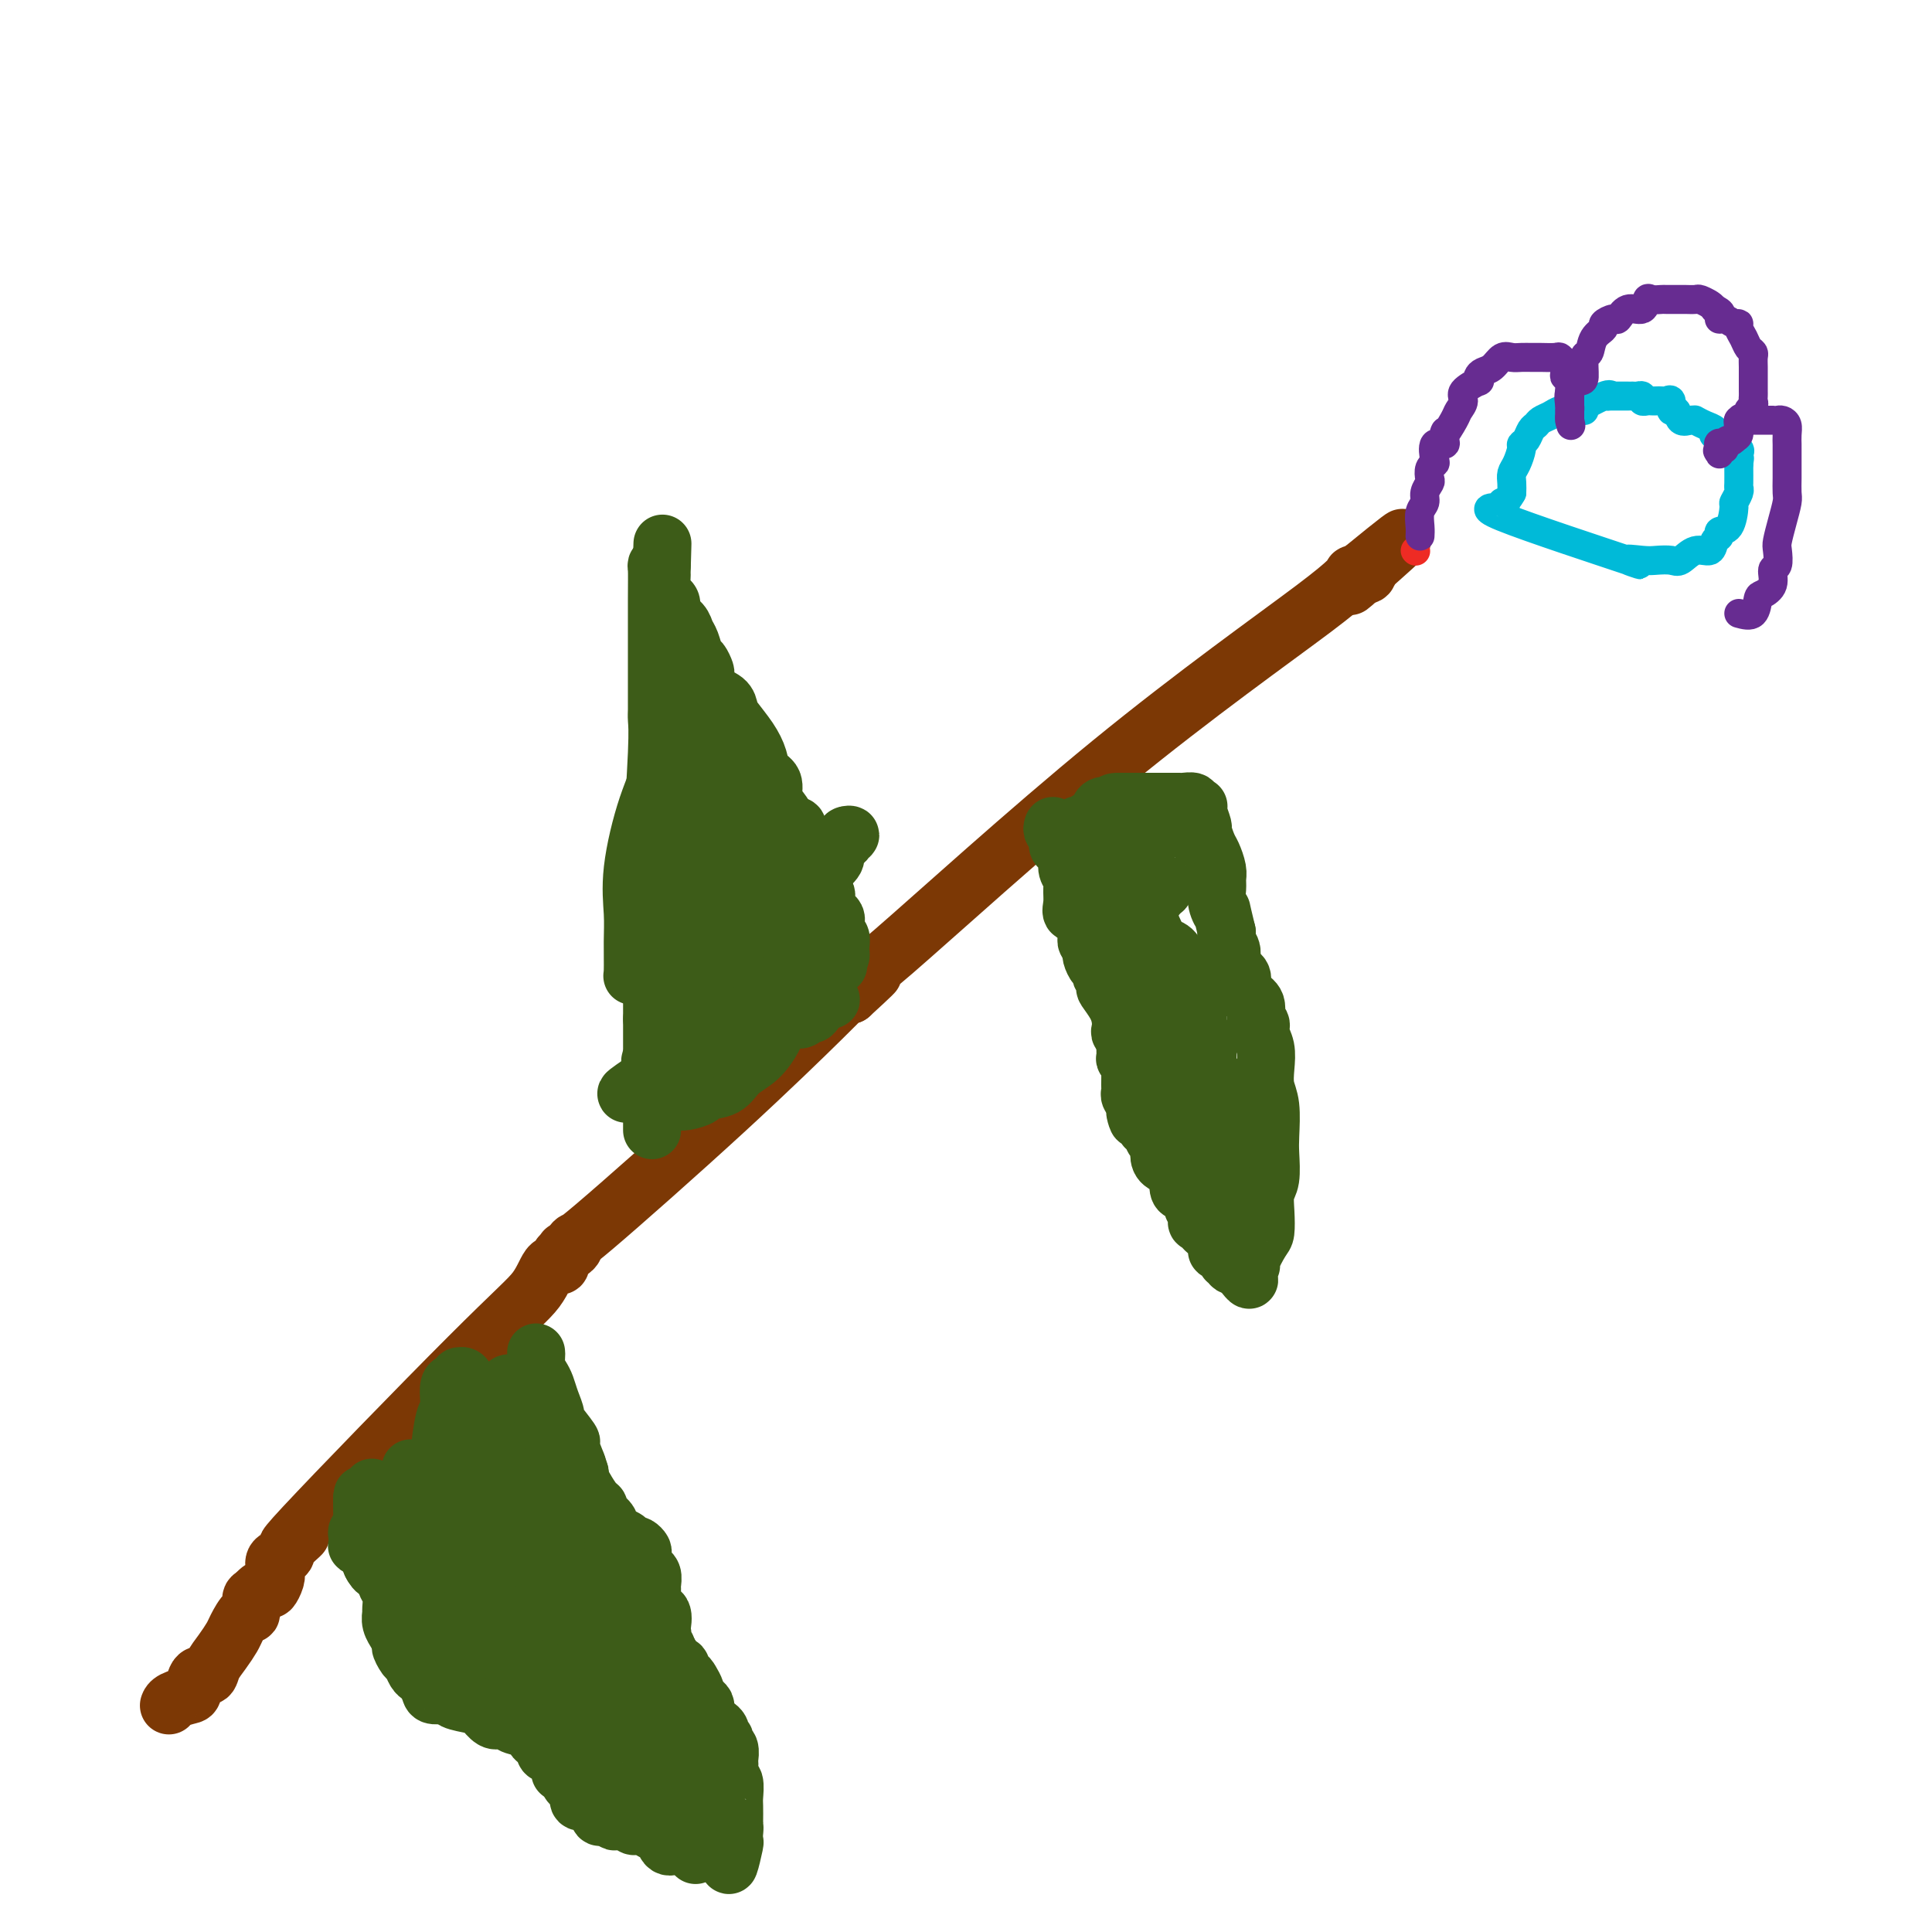 <svg viewBox='0 0 400 400' version='1.1' xmlns='http://www.w3.org/2000/svg' xmlns:xlink='http://www.w3.org/1999/xlink'><g fill='none' stroke='#7C3805' stroke-width='12' stroke-linecap='round' stroke-linejoin='round'><path d='M35,353c-0.029,0.084 -0.058,0.169 0,0c0.058,-0.169 0.205,-0.590 1,-1c0.795,-0.410 2.240,-0.809 3,-1c0.760,-0.191 0.836,-0.175 1,-1c0.164,-0.825 0.415,-2.490 1,-3c0.585,-0.510 1.504,0.136 2,0c0.496,-0.136 0.570,-1.054 1,-2c0.430,-0.946 1.215,-1.921 2,-3c0.785,-1.079 1.569,-2.262 2,-3c0.431,-0.738 0.511,-1.032 1,-2c0.489,-0.968 1.389,-2.610 2,-3c0.611,-0.390 0.934,0.472 1,0c0.066,-0.472 -0.124,-2.278 0,-3c0.124,-0.722 0.562,-0.361 1,0'/><path d='M53,331c2.675,-3.562 0.364,-1.468 0,-1c-0.364,0.468 1.221,-0.690 2,-1c0.779,-0.310 0.752,0.230 1,0c0.248,-0.230 0.770,-1.228 1,-2c0.230,-0.772 0.167,-1.317 0,-2c-0.167,-0.683 -0.440,-1.503 0,-2c0.440,-0.497 1.592,-0.669 2,-1c0.408,-0.331 0.073,-0.820 1,-2c0.927,-1.180 3.115,-3.050 2,-2c-1.115,1.050 -5.535,5.019 1,-2c6.535,-7.019 24.023,-25.027 34,-35c9.977,-9.973 12.442,-11.911 14,-14c1.558,-2.089 2.207,-4.329 3,-5c0.793,-0.671 1.728,0.226 2,0c0.272,-0.226 -0.120,-1.577 0,-2c0.120,-0.423 0.754,0.081 1,0c0.246,-0.081 0.106,-0.745 0,-1c-0.106,-0.255 -0.179,-0.099 0,0c0.179,0.099 0.610,0.140 1,0c0.390,-0.140 0.738,-0.461 1,-1c0.262,-0.539 0.437,-1.296 0,-1c-0.437,0.296 -1.486,1.645 4,-3c5.486,-4.645 17.508,-15.283 27,-24c9.492,-8.717 16.455,-15.513 20,-19c3.545,-3.487 3.672,-3.667 4,-4c0.328,-0.333 0.858,-0.820 1,-1c0.142,-0.180 -0.102,-0.051 0,0c0.102,0.051 0.551,0.026 1,0'/><path d='M176,206c9.606,-8.787 2.619,-2.755 0,-1c-2.619,1.755 -0.872,-0.767 0,-2c0.872,-1.233 0.867,-1.175 1,-1c0.133,0.175 0.404,0.468 1,0c0.596,-0.468 1.518,-1.698 1,-1c-0.518,0.698 -2.477,3.325 6,-4c8.477,-7.325 27.389,-24.603 45,-39c17.611,-14.397 33.921,-25.914 42,-32c8.079,-6.086 7.927,-6.741 8,-7c0.073,-0.259 0.370,-0.121 1,0c0.630,0.121 1.593,0.225 2,0c0.407,-0.225 0.259,-0.779 0,-1c-0.259,-0.221 -0.630,-0.111 -1,0'/><path d='M282,118c16.443,-13.448 4.552,-3.069 0,1c-4.552,4.069 -1.764,1.826 -1,1c0.764,-0.826 -0.496,-0.236 -1,0c-0.504,0.236 -0.252,0.118 0,0'/></g>
<g fill='none' stroke='#3D5C18' stroke-width='12' stroke-linecap='round' stroke-linejoin='round'><path d='M85,304c0.879,0.409 1.759,0.817 2,2c0.241,1.183 -0.156,3.139 0,4c0.156,0.861 0.864,0.625 1,2c0.136,1.375 -0.301,4.360 0,6c0.301,1.640 1.338,1.934 2,3c0.662,1.066 0.948,2.906 1,4c0.052,1.094 -0.130,1.444 0,2c0.130,0.556 0.571,1.318 1,2c0.429,0.682 0.845,1.283 1,2c0.155,0.717 0.049,1.550 0,2c-0.049,0.450 -0.041,0.515 0,1c0.041,0.485 0.114,1.388 0,2c-0.114,0.612 -0.415,0.934 0,1c0.415,0.066 1.547,-0.124 2,0c0.453,0.124 0.226,0.562 0,1'/><path d='M95,338c1.769,5.217 1.192,1.258 1,0c-0.192,-1.258 0.000,0.184 0,1c-0.000,0.816 -0.193,1.006 0,1c0.193,-0.006 0.770,-0.209 1,0c0.230,0.209 0.111,0.830 0,1c-0.111,0.170 -0.216,-0.109 0,0c0.216,0.109 0.754,0.607 1,1c0.246,0.393 0.202,0.680 1,1c0.798,0.320 2.438,0.673 3,1c0.562,0.327 0.046,0.627 0,1c-0.046,0.373 0.376,0.818 1,1c0.624,0.182 1.449,0.101 2,0c0.551,-0.101 0.829,-0.223 1,0c0.171,0.223 0.234,0.792 1,1c0.766,0.208 2.234,0.054 3,0c0.766,-0.054 0.831,-0.007 1,0c0.169,0.007 0.441,-0.027 1,0c0.559,0.027 1.405,0.116 2,0c0.595,-0.116 0.940,-0.438 2,0c1.060,0.438 2.834,1.637 4,2c1.166,0.363 1.725,-0.109 2,0c0.275,0.109 0.267,0.800 1,1c0.733,0.200 2.206,-0.092 3,0c0.794,0.092 0.909,0.569 1,1c0.091,0.431 0.158,0.815 1,1c0.842,0.185 2.461,0.171 3,1c0.539,0.829 0.000,2.501 0,3c-0.000,0.499 0.538,-0.173 1,0c0.462,0.173 0.846,1.192 1,2c0.154,0.808 0.077,1.404 0,2'/><path d='M133,360c1.472,1.882 1.651,1.587 2,2c0.349,0.413 0.868,1.533 1,2c0.132,0.467 -0.123,0.282 0,1c0.123,0.718 0.624,2.341 1,3c0.376,0.659 0.626,0.355 1,1c0.374,0.645 0.870,2.239 1,3c0.130,0.761 -0.107,0.689 0,1c0.107,0.311 0.558,1.006 1,2c0.442,0.994 0.875,2.289 1,3c0.125,0.711 -0.058,0.840 0,1c0.058,0.160 0.355,0.352 1,1c0.645,0.648 1.637,1.753 2,2c0.363,0.247 0.097,-0.363 0,0c-0.097,0.363 -0.026,1.697 0,2c0.026,0.303 0.007,-0.427 0,-1c-0.007,-0.573 -0.002,-0.989 0,-1c0.002,-0.011 0.001,0.382 0,0c-0.001,-0.382 -0.000,-1.538 0,-2c0.000,-0.462 0.000,-0.231 0,0'/><path d='M111,280c0.024,0.245 0.047,0.491 0,1c-0.047,0.509 -0.166,1.282 0,2c0.166,0.718 0.616,1.379 1,2c0.384,0.621 0.703,1.200 1,2c0.297,0.800 0.572,1.820 1,3c0.428,1.180 1.007,2.521 1,3c-0.007,0.479 -0.601,0.095 0,1c0.601,0.905 2.396,3.097 3,4c0.604,0.903 0.018,0.517 0,1c-0.018,0.483 0.534,1.834 1,3c0.466,1.166 0.847,2.148 1,3c0.153,0.852 0.080,1.576 0,2c-0.080,0.424 -0.166,0.550 0,1c0.166,0.450 0.583,1.225 1,2'/><path d='M121,310c1.825,5.119 1.386,2.915 1,2c-0.386,-0.915 -0.721,-0.543 0,0c0.721,0.543 2.496,1.255 3,2c0.504,0.745 -0.264,1.523 0,2c0.264,0.477 1.558,0.653 2,1c0.442,0.347 0.030,0.864 0,1c-0.030,0.136 0.320,-0.108 1,0c0.680,0.108 1.689,0.568 2,1c0.311,0.432 -0.074,0.836 0,1c0.074,0.164 0.609,0.089 1,0c0.391,-0.089 0.640,-0.192 1,0c0.360,0.192 0.833,0.678 1,1c0.167,0.322 0.030,0.478 0,1c-0.030,0.522 0.048,1.410 0,2c-0.048,0.590 -0.223,0.883 0,1c0.223,0.117 0.844,0.059 1,0c0.156,-0.059 -0.155,-0.118 0,0c0.155,0.118 0.774,0.412 1,1c0.226,0.588 0.059,1.471 0,2c-0.059,0.529 -0.008,0.703 0,1c0.008,0.297 -0.026,0.717 0,1c0.026,0.283 0.113,0.428 0,1c-0.113,0.572 -0.424,1.570 0,2c0.424,0.430 1.585,0.293 2,1c0.415,0.707 0.085,2.260 0,3c-0.085,0.740 0.076,0.667 0,1c-0.076,0.333 -0.388,1.073 0,2c0.388,0.927 1.475,2.042 2,3c0.525,0.958 0.487,1.758 1,3c0.513,1.242 1.575,2.926 2,4c0.425,1.074 0.212,1.537 0,2'/><path d='M142,352c1.510,5.151 0.787,2.529 1,2c0.213,-0.529 1.364,1.036 2,2c0.636,0.964 0.759,1.326 1,2c0.241,0.674 0.600,1.658 1,2c0.400,0.342 0.839,0.042 1,0c0.161,-0.042 0.043,0.174 0,1c-0.043,0.826 -0.010,2.263 0,3c0.010,0.737 -0.001,0.775 0,1c0.001,0.225 0.014,0.637 0,1c-0.014,0.363 -0.055,0.676 0,1c0.055,0.324 0.207,0.661 0,1c-0.207,0.339 -0.774,0.682 -1,1c-0.226,0.318 -0.112,0.611 0,1c0.112,0.389 0.223,0.875 0,1c-0.223,0.125 -0.781,-0.110 -1,0c-0.219,0.110 -0.100,0.566 0,1c0.100,0.434 0.181,0.848 0,1c-0.181,0.152 -0.623,0.044 -1,0c-0.377,-0.044 -0.688,-0.022 -1,0'/><path d='M144,373c-0.843,1.334 -0.949,0.170 -1,0c-0.051,-0.170 -0.046,0.653 0,1c0.046,0.347 0.132,0.218 0,-1c-0.132,-1.218 -0.482,-3.525 -1,-5c-0.518,-1.475 -1.205,-2.119 -2,-4c-0.795,-1.881 -1.698,-5.000 -3,-8c-1.302,-3.000 -3.004,-5.881 -4,-8c-0.996,-2.119 -1.287,-3.477 -3,-7c-1.713,-3.523 -4.849,-9.212 -7,-12c-2.151,-2.788 -3.319,-2.675 -5,-4c-1.681,-1.325 -3.876,-4.087 -5,-6c-1.124,-1.913 -1.178,-2.975 -2,-4c-0.822,-1.025 -2.411,-2.012 -4,-3'/><path d='M107,312c-2.747,-3.483 -1.613,-3.689 -2,-5c-0.387,-1.311 -2.293,-3.727 -3,-5c-0.707,-1.273 -0.214,-1.401 0,-2c0.214,-0.599 0.148,-1.667 0,-2c-0.148,-0.333 -0.377,0.069 -1,0c-0.623,-0.069 -1.638,-0.608 -2,-1c-0.362,-0.392 -0.071,-0.637 0,-1c0.071,-0.363 -0.078,-0.845 0,-1c0.078,-0.155 0.382,0.016 1,0c0.618,-0.016 1.548,-0.218 2,0c0.452,0.218 0.424,0.854 1,2c0.576,1.146 1.754,2.800 4,6c2.246,3.200 5.560,7.947 8,11c2.440,3.053 4.004,4.411 5,6c0.996,1.589 1.422,3.409 2,5c0.578,1.591 1.306,2.954 2,4c0.694,1.046 1.353,1.775 2,3c0.647,1.225 1.283,2.945 2,4c0.717,1.055 1.516,1.446 2,2c0.484,0.554 0.651,1.271 1,2c0.349,0.729 0.878,1.470 1,2c0.122,0.530 -0.164,0.851 0,1c0.164,0.149 0.778,0.128 1,0c0.222,-0.128 0.053,-0.364 0,-1c-0.053,-0.636 0.010,-1.673 0,-3c-0.010,-1.327 -0.092,-2.946 -1,-5c-0.908,-2.054 -2.641,-4.545 -4,-6c-1.359,-1.455 -2.344,-1.875 -4,-4c-1.656,-2.125 -3.984,-5.957 -6,-8c-2.016,-2.043 -3.719,-2.298 -5,-3c-1.281,-0.702 -2.141,-1.851 -3,-3'/><path d='M110,310c-3.433,-3.432 -3.015,-3.011 -3,-3c0.015,0.011 -0.374,-0.387 -1,-1c-0.626,-0.613 -1.488,-1.439 -2,-2c-0.512,-0.561 -0.672,-0.856 -1,-1c-0.328,-0.144 -0.822,-0.135 -1,0c-0.178,0.135 -0.040,0.397 0,1c0.040,0.603 -0.018,1.548 0,3c0.018,1.452 0.114,3.411 1,5c0.886,1.589 2.563,2.807 3,5c0.437,2.193 -0.366,5.362 0,8c0.366,2.638 1.900,4.746 3,7c1.100,2.254 1.766,4.655 2,7c0.234,2.345 0.036,4.634 0,6c-0.036,1.366 0.088,1.810 0,2c-0.088,0.190 -0.390,0.125 -1,0c-0.610,-0.125 -1.528,-0.311 -2,-1c-0.472,-0.689 -0.498,-1.883 -1,-4c-0.502,-2.117 -1.478,-5.157 -2,-8c-0.522,-2.843 -0.588,-5.487 -1,-8c-0.412,-2.513 -1.168,-4.894 -2,-7c-0.832,-2.106 -1.740,-3.937 -2,-6c-0.260,-2.063 0.126,-4.359 0,-6c-0.126,-1.641 -0.766,-2.626 -1,-4c-0.234,-1.374 -0.063,-3.136 0,-4c0.063,-0.864 0.017,-0.830 0,-1c-0.017,-0.170 -0.005,-0.546 0,-1c0.005,-0.454 0.001,-0.987 0,-1c-0.001,-0.013 -0.001,0.493 0,1'/><path d='M99,297c-1.393,-7.287 -0.375,-1.003 0,1c0.375,2.003 0.107,-0.273 0,0c-0.107,0.273 -0.055,3.096 0,5c0.055,1.904 0.112,2.888 0,4c-0.112,1.112 -0.392,2.353 -1,3c-0.608,0.647 -1.544,0.701 -2,1c-0.456,0.299 -0.434,0.841 -1,1c-0.566,0.159 -1.722,-0.067 -2,0c-0.278,0.067 0.321,0.428 0,0c-0.321,-0.428 -1.560,-1.644 -2,-3c-0.440,-1.356 -0.079,-2.851 0,-4c0.079,-1.149 -0.123,-1.950 0,-4c0.123,-2.050 0.572,-5.347 1,-7c0.428,-1.653 0.837,-1.662 1,-2c0.163,-0.338 0.081,-1.004 0,-2c-0.081,-0.996 -0.162,-2.321 0,-3c0.162,-0.679 0.568,-0.713 1,-1c0.432,-0.287 0.889,-0.827 1,-1c0.111,-0.173 -0.125,0.023 0,0c0.125,-0.023 0.612,-0.263 1,0c0.388,0.263 0.678,1.031 1,2c0.322,0.969 0.676,2.139 1,3c0.324,0.861 0.620,1.414 1,3c0.380,1.586 0.846,4.205 1,6c0.154,1.795 -0.004,2.764 0,4c0.004,1.236 0.169,2.737 0,4c-0.169,1.263 -0.672,2.286 -1,3c-0.328,0.714 -0.480,1.119 -1,2c-0.520,0.881 -1.409,2.237 -2,3c-0.591,0.763 -0.883,0.932 -1,1c-0.117,0.068 -0.058,0.034 0,0'/><path d='M95,316c-0.873,2.206 -0.555,-0.779 0,-3c0.555,-2.221 1.349,-3.677 2,-5c0.651,-1.323 1.160,-2.511 2,-4c0.840,-1.489 2.012,-3.278 3,-5c0.988,-1.722 1.791,-3.378 2,-4c0.209,-0.622 -0.176,-0.212 0,-1c0.176,-0.788 0.912,-2.774 1,-3c0.088,-0.226 -0.474,1.308 -1,2c-0.526,0.692 -1.018,0.540 -2,1c-0.982,0.460 -2.455,1.530 -4,4c-1.545,2.470 -3.161,6.340 -4,9c-0.839,2.660 -0.901,4.111 -2,6c-1.099,1.889 -3.236,4.216 -4,6c-0.764,1.784 -0.155,3.023 0,4c0.155,0.977 -0.144,1.690 0,2c0.144,0.310 0.729,0.215 1,0c0.271,-0.215 0.226,-0.550 1,-1c0.774,-0.450 2.365,-1.016 3,-2c0.635,-0.984 0.314,-2.385 1,-4c0.686,-1.615 2.380,-3.444 4,-5c1.620,-1.556 3.166,-2.840 4,-4c0.834,-1.160 0.956,-2.197 1,-3c0.044,-0.803 0.010,-1.373 0,-1c-0.010,0.373 0.003,1.688 0,2c-0.003,0.312 -0.021,-0.380 0,1c0.021,1.380 0.083,4.833 0,8c-0.083,3.167 -0.309,6.048 -1,9c-0.691,2.952 -1.845,5.976 -3,9'/><path d='M99,334c-0.849,5.818 -0.972,6.364 -1,8c-0.028,1.636 0.038,4.361 0,6c-0.038,1.639 -0.178,2.193 0,3c0.178,0.807 0.676,1.866 1,2c0.324,0.134 0.473,-0.656 1,-1c0.527,-0.344 1.433,-0.242 2,-1c0.567,-0.758 0.796,-2.378 1,-4c0.204,-1.622 0.383,-3.247 1,-5c0.617,-1.753 1.671,-3.635 2,-5c0.329,-1.365 -0.068,-2.212 0,-3c0.068,-0.788 0.599,-1.515 1,-2c0.401,-0.485 0.671,-0.727 1,-1c0.329,-0.273 0.718,-0.578 1,0c0.282,0.578 0.458,2.040 1,3c0.542,0.960 1.449,1.419 2,2c0.551,0.581 0.745,1.283 1,2c0.255,0.717 0.569,1.450 1,2c0.431,0.550 0.978,0.919 1,1c0.022,0.081 -0.480,-0.125 0,0c0.480,0.125 1.944,0.580 3,0c1.056,-0.580 1.706,-2.195 2,-3c0.294,-0.805 0.234,-0.799 1,-1c0.766,-0.201 2.359,-0.608 3,-1c0.641,-0.392 0.332,-0.769 0,-1c-0.332,-0.231 -0.685,-0.316 -1,0c-0.315,0.316 -0.593,1.032 -1,2c-0.407,0.968 -0.944,2.187 -1,3c-0.056,0.813 0.370,1.219 0,2c-0.370,0.781 -1.534,1.937 -1,3c0.534,1.063 2.767,2.031 5,3'/><path d='M125,348c0.787,0.160 0.254,-0.941 0,-2c-0.254,-1.059 -0.229,-2.076 0,-4c0.229,-1.924 0.660,-4.754 -1,-8c-1.660,-3.246 -5.413,-6.909 -8,-10c-2.587,-3.091 -4.008,-5.611 -6,-8c-1.992,-2.389 -4.555,-4.647 -6,-6c-1.445,-1.353 -1.773,-1.802 -3,-3c-1.227,-1.198 -3.352,-3.146 -4,-4c-0.648,-0.854 0.180,-0.615 0,-1c-0.180,-0.385 -1.370,-1.395 -2,-2c-0.630,-0.605 -0.701,-0.806 -1,-1c-0.299,-0.194 -0.824,-0.380 -1,0c-0.176,0.380 -0.001,1.326 0,2c0.001,0.674 -0.172,1.077 0,2c0.172,0.923 0.689,2.366 1,4c0.311,1.634 0.416,3.459 1,5c0.584,1.541 1.648,2.797 2,5c0.352,2.203 -0.009,5.353 3,6c3.009,0.647 9.387,-1.211 12,-3c2.613,-1.789 1.461,-3.511 1,-5c-0.461,-1.489 -0.230,-2.744 0,-4'/><path d='M113,311c0.169,-2.822 0.093,-5.375 0,-7c-0.093,-1.625 -0.202,-2.320 -1,-3c-0.798,-0.680 -2.284,-1.345 -3,-2c-0.716,-0.655 -0.661,-1.300 -1,-2c-0.339,-0.700 -1.072,-1.456 -2,-2c-0.928,-0.544 -2.052,-0.875 -3,-1c-0.948,-0.125 -1.719,-0.045 -2,0c-0.281,0.045 -0.071,0.053 0,0c0.071,-0.053 0.003,-0.167 0,0c-0.003,0.167 0.059,0.616 0,1c-0.059,0.384 -0.240,0.702 0,1c0.240,0.298 0.899,0.575 1,1c0.101,0.425 -0.357,0.999 0,2c0.357,1.001 1.531,2.429 2,3c0.469,0.571 0.235,0.286 0,0'/><path d='M77,308c0.055,0.335 0.110,0.669 0,1c-0.110,0.331 -0.384,0.657 0,1c0.384,0.343 1.426,0.703 2,1c0.574,0.297 0.678,0.531 1,1c0.322,0.469 0.860,1.172 1,2c0.140,0.828 -0.117,1.781 0,2c0.117,0.219 0.610,-0.296 1,0c0.390,0.296 0.678,1.402 1,2c0.322,0.598 0.677,0.689 1,1c0.323,0.311 0.612,0.843 1,1c0.388,0.157 0.875,-0.060 1,0c0.125,0.060 -0.111,0.398 0,1c0.111,0.602 0.568,1.470 1,2c0.432,0.530 0.838,0.723 1,1c0.162,0.277 0.081,0.639 0,1'/><path d='M88,325c2.029,2.809 1.602,1.330 2,1c0.398,-0.330 1.623,0.489 2,1c0.377,0.511 -0.092,0.714 0,1c0.092,0.286 0.745,0.654 1,1c0.255,0.346 0.111,0.671 0,1c-0.111,0.329 -0.189,0.661 0,1c0.189,0.339 0.646,0.686 1,1c0.354,0.314 0.607,0.595 1,1c0.393,0.405 0.928,0.934 1,1c0.072,0.066 -0.317,-0.332 0,0c0.317,0.332 1.342,1.394 2,2c0.658,0.606 0.950,0.758 1,1c0.050,0.242 -0.140,0.576 0,1c0.140,0.424 0.611,0.940 1,1c0.389,0.060 0.695,-0.334 1,0c0.305,0.334 0.610,1.398 1,2c0.390,0.602 0.864,0.743 1,1c0.136,0.257 -0.065,0.630 0,1c0.065,0.370 0.395,0.738 1,1c0.605,0.262 1.485,0.419 2,1c0.515,0.581 0.667,1.587 1,2c0.333,0.413 0.849,0.232 1,1c0.151,0.768 -0.062,2.486 0,3c0.062,0.514 0.397,-0.175 1,0c0.603,0.175 1.472,1.213 2,2c0.528,0.787 0.716,1.324 1,2c0.284,0.676 0.665,1.490 1,2c0.335,0.510 0.626,0.714 1,1c0.374,0.286 0.831,0.654 1,1c0.169,0.346 0.048,0.670 0,1c-0.048,0.330 -0.024,0.665 0,1'/><path d='M115,361c4.521,6.196 2.325,3.688 2,3c-0.325,-0.688 1.222,0.446 2,1c0.778,0.554 0.786,0.530 1,1c0.214,0.470 0.635,1.435 1,2c0.365,0.565 0.675,0.729 1,1c0.325,0.271 0.664,0.647 1,1c0.336,0.353 0.668,0.682 1,1c0.332,0.318 0.662,0.625 1,1c0.338,0.375 0.682,0.817 1,1c0.318,0.183 0.610,0.106 1,0c0.390,-0.106 0.877,-0.241 1,0c0.123,0.241 -0.117,0.857 0,1c0.117,0.143 0.592,-0.187 1,0c0.408,0.187 0.749,0.891 1,1c0.251,0.109 0.414,-0.377 1,0c0.586,0.377 1.597,1.617 2,2c0.403,0.383 0.198,-0.090 0,0c-0.198,0.090 -0.389,0.742 0,1c0.389,0.258 1.358,0.122 2,0c0.642,-0.122 0.957,-0.229 1,0c0.043,0.229 -0.184,0.793 0,1c0.184,0.207 0.780,0.056 1,0c0.220,-0.056 0.063,-0.016 0,0c-0.063,0.016 -0.031,0.008 0,0'/><path d='M137,379c3.219,2.765 0.267,0.678 -1,0c-1.267,-0.678 -0.849,0.054 -1,0c-0.151,-0.054 -0.870,-0.893 -1,-1c-0.130,-0.107 0.329,0.519 0,0c-0.329,-0.519 -1.446,-2.184 -2,-3c-0.554,-0.816 -0.544,-0.782 -1,-1c-0.456,-0.218 -1.378,-0.687 -2,-1c-0.622,-0.313 -0.945,-0.470 -1,-1c-0.055,-0.530 0.157,-1.432 0,-2c-0.157,-0.568 -0.682,-0.801 -1,-1c-0.318,-0.199 -0.429,-0.364 -1,-1c-0.571,-0.636 -1.602,-1.742 -2,-2c-0.398,-0.258 -0.163,0.331 0,0c0.163,-0.331 0.255,-1.581 0,-2c-0.255,-0.419 -0.857,-0.006 -1,0c-0.143,0.006 0.172,-0.394 0,-1c-0.172,-0.606 -0.831,-1.419 -1,-2c-0.169,-0.581 0.152,-0.930 0,-1c-0.152,-0.070 -0.777,0.139 -1,0c-0.223,-0.139 -0.046,-0.628 0,-1c0.046,-0.372 -0.041,-0.628 0,-1c0.041,-0.372 0.210,-0.859 0,-1c-0.210,-0.141 -0.799,0.065 -1,0c-0.201,-0.065 -0.016,-0.399 0,-1c0.016,-0.601 -0.139,-1.467 0,-2c0.139,-0.533 0.570,-0.734 0,-1c-0.570,-0.266 -2.142,-0.599 -3,-1c-0.858,-0.401 -1.003,-0.870 -1,-1c0.003,-0.130 0.155,0.080 0,0c-0.155,-0.080 -0.616,-0.452 -1,-1c-0.384,-0.548 -0.692,-1.274 -1,-2'/><path d='M114,348c-2.423,-4.094 -0.982,-1.828 -1,-1c-0.018,0.828 -1.496,0.218 -2,0c-0.504,-0.218 -0.033,-0.044 0,0c0.033,0.044 -0.372,-0.041 -1,0c-0.628,0.041 -1.478,0.207 -2,0c-0.522,-0.207 -0.717,-0.788 -1,-1c-0.283,-0.212 -0.654,-0.057 -1,0c-0.346,0.057 -0.666,0.015 -1,0c-0.334,-0.015 -0.681,-0.004 -1,0c-0.319,0.004 -0.611,0.000 -1,0c-0.389,-0.000 -0.877,0.004 -1,0c-0.123,-0.004 0.117,-0.015 0,0c-0.117,0.015 -0.591,0.057 -1,0c-0.409,-0.057 -0.753,-0.212 -1,0c-0.247,0.212 -0.396,0.790 -1,1c-0.604,0.210 -1.663,0.053 -2,0c-0.337,-0.053 0.050,-0.003 0,0c-0.050,0.003 -0.535,-0.040 -1,0c-0.465,0.040 -0.908,0.165 -1,0c-0.092,-0.165 0.168,-0.618 0,-1c-0.168,-0.382 -0.763,-0.694 -1,-1c-0.237,-0.306 -0.115,-0.608 0,-1c0.115,-0.392 0.223,-0.875 0,-1c-0.223,-0.125 -0.778,0.107 -1,0c-0.222,-0.107 -0.111,-0.554 0,-1'/><path d='M93,342c-0.494,-0.714 -0.227,0.002 0,0c0.227,-0.002 0.416,-0.723 0,-1c-0.416,-0.277 -1.436,-0.112 -2,0c-0.564,0.112 -0.673,0.170 -1,0c-0.327,-0.170 -0.873,-0.567 -1,-1c-0.127,-0.433 0.163,-0.901 0,-1c-0.163,-0.099 -0.780,0.170 -1,0c-0.220,-0.170 -0.045,-0.781 0,-1c0.045,-0.219 -0.041,-0.046 0,0c0.041,0.046 0.207,-0.034 0,0c-0.207,0.034 -0.788,0.182 -1,0c-0.212,-0.182 -0.056,-0.694 0,-1c0.056,-0.306 0.011,-0.407 0,-1c-0.011,-0.593 0.013,-1.679 0,-2c-0.013,-0.321 -0.064,0.121 0,0c0.064,-0.121 0.241,-0.807 0,-1c-0.241,-0.193 -0.902,0.107 -1,0c-0.098,-0.107 0.367,-0.620 0,-1c-0.367,-0.380 -1.565,-0.628 -2,-1c-0.435,-0.372 -0.106,-0.869 0,-1c0.106,-0.131 -0.009,0.105 0,0c0.009,-0.105 0.143,-0.550 0,-1c-0.143,-0.450 -0.564,-0.904 -1,-1c-0.436,-0.096 -0.887,0.168 -1,0c-0.113,-0.168 0.113,-0.766 0,-1c-0.113,-0.234 -0.566,-0.104 -1,0c-0.434,0.104 -0.847,0.182 -1,0c-0.153,-0.182 -0.044,-0.623 0,-1c0.044,-0.377 0.022,-0.688 0,-1'/><path d='M80,325c-2.405,-2.576 -1.916,-0.518 -2,0c-0.084,0.518 -0.739,-0.506 -1,-1c-0.261,-0.494 -0.126,-0.458 0,-1c0.126,-0.542 0.245,-1.662 0,-2c-0.245,-0.338 -0.854,0.105 -1,0c-0.146,-0.105 0.171,-0.759 0,-1c-0.171,-0.241 -0.831,-0.067 -1,0c-0.169,0.067 0.151,0.029 0,0c-0.151,-0.029 -0.774,-0.050 -1,0c-0.226,0.050 -0.057,0.171 0,0c0.057,-0.171 0.001,-0.634 0,-1c-0.001,-0.366 0.052,-0.637 0,-1c-0.052,-0.363 -0.210,-0.819 0,-1c0.210,-0.181 0.787,-0.087 1,-1c0.213,-0.913 0.061,-2.832 0,-4c-0.061,-1.168 -0.030,-1.584 0,-2'/><path d='M75,310c0.155,-1.385 0.041,0.153 0,1c-0.041,0.847 -0.011,1.004 0,1c0.011,-0.004 0.003,-0.170 0,0c-0.003,0.170 -0.001,0.674 0,1c0.001,0.326 -0.001,0.473 0,1c0.001,0.527 0.003,1.435 0,2c-0.003,0.565 -0.013,0.789 0,1c0.013,0.211 0.048,0.410 0,1c-0.048,0.590 -0.181,1.572 0,2c0.181,0.428 0.674,0.303 1,1c0.326,0.697 0.483,2.216 1,3c0.517,0.784 1.392,0.834 2,1c0.608,0.166 0.948,0.449 1,1c0.052,0.551 -0.183,1.368 0,2c0.183,0.632 0.785,1.077 1,2c0.215,0.923 0.043,2.324 0,3c-0.043,0.676 0.044,0.629 0,1c-0.044,0.371 -0.218,1.161 0,2c0.218,0.839 0.828,1.726 1,2c0.172,0.274 -0.094,-0.065 0,0c0.094,0.065 0.547,0.532 1,1'/><path d='M83,339c1.190,3.279 0.164,1.978 0,2c-0.164,0.022 0.533,1.367 1,2c0.467,0.633 0.703,0.554 1,1c0.297,0.446 0.655,1.416 1,2c0.345,0.584 0.678,0.783 1,1c0.322,0.217 0.633,0.453 1,1c0.367,0.547 0.791,1.404 1,2c0.209,0.596 0.202,0.932 1,1c0.798,0.068 2.402,-0.132 3,0c0.598,0.132 0.190,0.596 1,1c0.810,0.404 2.838,0.748 4,1c1.162,0.252 1.457,0.410 2,1c0.543,0.590 1.333,1.611 2,2c0.667,0.389 1.211,0.147 2,0c0.789,-0.147 1.823,-0.198 2,0c0.177,0.198 -0.502,0.645 0,1c0.502,0.355 2.186,0.617 3,1c0.814,0.383 0.757,0.885 1,1c0.243,0.115 0.788,-0.159 1,0c0.212,0.159 0.093,0.749 0,1c-0.093,0.251 -0.161,0.162 0,0c0.161,-0.162 0.551,-0.397 1,0c0.449,0.397 0.956,1.425 1,2c0.044,0.575 -0.377,0.696 0,1c0.377,0.304 1.550,0.789 2,1c0.450,0.211 0.176,0.147 0,0c-0.176,-0.147 -0.254,-0.376 0,0c0.254,0.376 0.841,1.359 1,2c0.159,0.641 -0.111,0.942 0,1c0.111,0.058 0.603,-0.126 1,0c0.397,0.126 0.698,0.563 1,1'/><path d='M118,368c1.812,2.019 0.342,1.065 0,1c-0.342,-0.065 0.442,0.757 1,1c0.558,0.243 0.888,-0.092 1,0c0.112,0.092 0.004,0.613 0,1c-0.004,0.387 0.094,0.641 0,1c-0.094,0.359 -0.380,0.822 0,1c0.380,0.178 1.425,0.072 2,0c0.575,-0.072 0.679,-0.111 1,0c0.321,0.111 0.860,0.373 1,1c0.140,0.627 -0.118,1.618 0,2c0.118,0.382 0.613,0.154 1,0c0.387,-0.154 0.667,-0.234 1,0c0.333,0.234 0.719,0.780 1,1c0.281,0.220 0.455,0.112 1,0c0.545,-0.112 1.460,-0.227 2,0c0.540,0.227 0.704,0.797 1,1c0.296,0.203 0.723,0.040 1,0c0.277,-0.040 0.404,0.043 1,0c0.596,-0.043 1.662,-0.211 2,0c0.338,0.211 -0.051,0.800 0,1c0.051,0.200 0.541,0.011 1,0c0.459,-0.011 0.887,0.155 1,0c0.113,-0.155 -0.090,-0.631 0,0c0.090,0.631 0.472,2.369 1,3c0.528,0.631 1.201,0.155 2,0c0.799,-0.155 1.724,0.011 2,0c0.276,-0.011 -0.097,-0.199 0,0c0.097,0.199 0.665,0.785 1,1c0.335,0.215 0.436,0.058 1,0c0.564,-0.058 1.590,-0.017 2,0c0.410,0.017 0.205,0.008 0,0'/><path d='M146,383c3.808,1.074 2.327,0.257 2,0c-0.327,-0.257 0.500,0.044 1,0c0.500,-0.044 0.674,-0.433 1,0c0.326,0.433 0.805,1.687 1,2c0.195,0.313 0.105,-0.314 0,0c-0.105,0.314 -0.224,1.569 0,1c0.224,-0.569 0.791,-2.961 1,-4c0.209,-1.039 0.060,-0.725 0,-1c-0.060,-0.275 -0.030,-1.137 0,-2'/><path d='M152,379c0.155,-1.137 0.043,-0.981 0,-1c-0.043,-0.019 -0.015,-0.213 0,-1c0.015,-0.787 0.018,-2.165 0,-3c-0.018,-0.835 -0.057,-1.126 0,-2c0.057,-0.874 0.212,-2.329 0,-3c-0.212,-0.671 -0.789,-0.556 -1,-1c-0.211,-0.444 -0.055,-1.446 0,-2c0.055,-0.554 0.011,-0.659 0,-1c-0.011,-0.341 0.012,-0.919 0,-1c-0.012,-0.081 -0.060,0.334 0,0c0.060,-0.334 0.229,-1.416 0,-2c-0.229,-0.584 -0.857,-0.671 -1,-1c-0.143,-0.329 0.200,-0.900 0,-1c-0.200,-0.100 -0.944,0.272 -1,0c-0.056,-0.272 0.574,-1.186 0,-2c-0.574,-0.814 -2.353,-1.527 -3,-2c-0.647,-0.473 -0.163,-0.705 0,-1c0.163,-0.295 0.005,-0.653 0,-1c-0.005,-0.347 0.143,-0.684 0,-1c-0.143,-0.316 -0.577,-0.613 -1,-1c-0.423,-0.387 -0.834,-0.864 -1,-1c-0.166,-0.136 -0.087,0.071 0,0c0.087,-0.071 0.182,-0.419 0,-1c-0.182,-0.581 -0.640,-1.395 -1,-2c-0.360,-0.605 -0.622,-1.002 -1,-1c-0.378,0.002 -0.871,0.404 -1,0c-0.129,-0.404 0.106,-1.614 0,-2c-0.106,-0.386 -0.554,0.051 -1,0c-0.446,-0.051 -0.889,-0.591 -1,-1c-0.111,-0.409 0.111,-0.688 0,-1c-0.111,-0.312 -0.556,-0.656 -1,-1'/><path d='M138,342c-1.952,-3.272 -0.331,-1.451 0,-1c0.331,0.451 -0.629,-0.468 -1,-1c-0.371,-0.532 -0.154,-0.676 0,-1c0.154,-0.324 0.244,-0.828 0,-1c-0.244,-0.172 -0.822,-0.010 -1,0c-0.178,0.010 0.044,-0.130 0,-1c-0.044,-0.870 -0.354,-2.471 -1,-3c-0.646,-0.529 -1.627,0.013 -2,0c-0.373,-0.013 -0.138,-0.581 0,-1c0.138,-0.419 0.178,-0.690 0,-1c-0.178,-0.310 -0.574,-0.661 -1,-1c-0.426,-0.339 -0.884,-0.668 -1,-1c-0.116,-0.332 0.109,-0.667 0,-1c-0.109,-0.333 -0.551,-0.663 -1,-1c-0.449,-0.337 -0.905,-0.682 -1,-1c-0.095,-0.318 0.171,-0.609 0,-1c-0.171,-0.391 -0.778,-0.882 -1,-1c-0.222,-0.118 -0.060,0.137 0,0c0.060,-0.137 0.017,-0.666 0,-1c-0.017,-0.334 -0.007,-0.475 0,-1c0.007,-0.525 0.012,-1.436 0,-2c-0.012,-0.564 -0.040,-0.780 0,-1c0.040,-0.220 0.146,-0.444 0,-1c-0.146,-0.556 -0.546,-1.445 -1,-2c-0.454,-0.555 -0.961,-0.777 -1,-1c-0.039,-0.223 0.390,-0.446 0,-1c-0.390,-0.554 -1.599,-1.437 -2,-2c-0.401,-0.563 0.008,-0.805 0,-1c-0.008,-0.195 -0.431,-0.341 -1,-1c-0.569,-0.659 -1.285,-1.829 -2,-3'/><path d='M121,308c-2.856,-5.200 -1.498,-1.200 -1,0c0.498,1.200 0.134,-0.401 0,-1c-0.134,-0.599 -0.039,-0.197 0,0c0.039,0.197 0.024,0.188 0,0c-0.024,-0.188 -0.055,-0.554 0,-1c0.055,-0.446 0.195,-0.972 0,-1c-0.195,-0.028 -0.726,0.441 -1,0c-0.274,-0.441 -0.290,-1.793 0,-2c0.290,-0.207 0.885,0.731 0,0c-0.885,-0.731 -3.249,-3.131 -4,-4c-0.751,-0.869 0.112,-0.208 0,-1c-0.112,-0.792 -1.200,-3.038 -2,-4c-0.800,-0.962 -1.311,-0.639 -2,-1c-0.689,-0.361 -1.556,-1.406 -2,-2c-0.444,-0.594 -0.466,-0.737 -1,-1c-0.534,-0.263 -1.581,-0.647 -2,-1c-0.419,-0.353 -0.209,-0.677 0,-1'/><path d='M106,288c-2.111,-3.111 0.111,-0.889 1,0c0.889,0.889 0.444,0.444 0,0'/><path d='M135,234c0.000,-2.628 0.000,-5.257 0,-6c0.000,-0.743 0.000,0.399 0,-1c0.000,-1.399 0.000,-5.340 0,-8c0.000,-2.660 0.000,-4.040 0,-5c-0.000,-0.960 0.000,-1.500 0,-2c0.000,-0.500 0.000,-0.962 0,-1c0.000,-0.038 0.000,0.347 0,0c0.000,-0.347 0.000,-1.425 0,-2c0.000,-0.575 0.000,-0.647 0,-1c0.000,-0.353 0.000,-0.987 0,-4c0.000,-3.013 0.000,-8.404 0,-13c0.000,-4.596 0.000,-8.397 0,-10c0.000,-1.603 0.000,-1.009 0,-1c0.000,0.009 0.000,-0.569 0,-1c0.000,-0.431 0.000,-0.716 0,-1'/><path d='M135,178c0.016,-9.259 0.057,-4.406 0,-2c-0.057,2.406 -0.211,2.365 0,-2c0.211,-4.365 0.789,-13.053 1,-18c0.211,-4.947 0.057,-6.154 0,-7c-0.057,-0.846 -0.015,-1.330 0,-2c0.015,-0.670 0.004,-1.525 0,-2c-0.004,-0.475 -0.001,-0.568 0,-1c0.001,-0.432 -0.001,-1.202 0,-2c0.001,-0.798 0.003,-1.626 0,-5c-0.003,-3.374 -0.011,-9.296 0,-13c0.011,-3.704 0.041,-5.189 0,-6c-0.041,-0.811 -0.155,-0.946 0,-1c0.155,-0.054 0.577,-0.027 1,0'/><path d='M137,117c0.306,-9.210 0.072,-1.733 0,1c-0.072,2.733 0.017,0.724 0,1c-0.017,0.276 -0.141,2.836 0,4c0.141,1.164 0.549,0.931 1,1c0.451,0.069 0.947,0.440 1,1c0.053,0.560 -0.337,1.310 0,2c0.337,0.690 1.399,1.321 2,2c0.601,0.679 0.739,1.404 1,2c0.261,0.596 0.644,1.061 1,2c0.356,0.939 0.685,2.352 1,3c0.315,0.648 0.617,0.529 1,1c0.383,0.471 0.849,1.530 1,2c0.151,0.470 -0.011,0.351 0,1c0.011,0.649 0.194,2.066 1,3c0.806,0.934 2.233,1.383 3,2c0.767,0.617 0.873,1.401 1,2c0.127,0.599 0.276,1.013 1,2c0.724,0.987 2.022,2.548 3,4c0.978,1.452 1.637,2.797 2,4c0.363,1.203 0.430,2.264 1,3c0.570,0.736 1.644,1.145 2,2c0.356,0.855 -0.006,2.155 0,3c0.006,0.845 0.380,1.235 1,2c0.620,0.765 1.486,1.907 2,3c0.514,1.093 0.676,2.138 1,3c0.324,0.862 0.808,1.540 1,2c0.192,0.460 0.090,0.701 0,1c-0.090,0.299 -0.168,0.658 0,1c0.168,0.342 0.584,0.669 1,1c0.416,0.331 0.833,0.666 1,1c0.167,0.334 0.083,0.667 0,1'/><path d='M167,180c4.881,8.807 2.082,2.324 1,0c-1.082,-2.324 -0.448,-0.490 0,1c0.448,1.490 0.709,2.637 1,3c0.291,0.363 0.613,-0.057 1,0c0.387,0.057 0.838,0.593 1,1c0.162,0.407 0.033,0.687 0,1c-0.033,0.313 0.030,0.661 0,1c-0.030,0.339 -0.152,0.669 0,1c0.152,0.331 0.577,0.662 1,1c0.423,0.338 0.845,0.683 1,1c0.155,0.317 0.042,0.606 0,1c-0.042,0.394 -0.012,0.895 0,1c0.012,0.105 0.007,-0.184 0,0c-0.007,0.184 -0.016,0.840 0,1c0.016,0.160 0.057,-0.177 0,0c-0.057,0.177 -0.212,0.870 0,1c0.212,0.130 0.789,-0.301 1,0c0.211,0.301 0.054,1.335 0,2c-0.054,0.665 -0.004,0.962 0,1c0.004,0.038 -0.037,-0.182 0,0c0.037,0.182 0.154,0.766 0,1c-0.154,0.234 -0.577,0.117 -1,0'/><path d='M173,198c0.996,3.023 0.484,1.580 0,1c-0.484,-0.580 -0.942,-0.296 -1,0c-0.058,0.296 0.285,0.603 0,1c-0.285,0.397 -1.196,0.884 -2,1c-0.804,0.116 -1.500,-0.139 -2,0c-0.500,0.139 -0.805,0.671 -1,1c-0.195,0.329 -0.279,0.455 -1,1c-0.721,0.545 -2.080,1.509 -3,2c-0.920,0.491 -1.401,0.510 -2,1c-0.599,0.490 -1.317,1.451 -2,2c-0.683,0.549 -1.330,0.687 -2,1c-0.670,0.313 -1.362,0.800 -2,1c-0.638,0.200 -1.220,0.114 -2,0c-0.780,-0.114 -1.757,-0.257 -2,0c-0.243,0.257 0.247,0.914 0,1c-0.247,0.086 -1.232,-0.400 -2,0c-0.768,0.400 -1.318,1.684 -2,2c-0.682,0.316 -1.495,-0.338 -2,0c-0.505,0.338 -0.702,1.667 -1,2c-0.298,0.333 -0.697,-0.331 -1,0c-0.303,0.331 -0.511,1.656 -1,2c-0.489,0.344 -1.260,-0.293 -2,0c-0.740,0.293 -1.450,1.516 -2,2c-0.550,0.484 -0.938,0.228 -1,0c-0.062,-0.228 0.204,-0.429 0,0c-0.204,0.429 -0.878,1.488 -1,2c-0.122,0.512 0.307,0.477 0,1c-0.307,0.523 -1.352,1.602 -2,2c-0.648,0.398 -0.899,0.114 -1,0c-0.101,-0.114 -0.050,-0.057 0,0'/><path d='M133,224c-6.318,4.260 -2.114,1.911 0,1c2.114,-0.911 2.139,-0.384 2,0c-0.139,0.384 -0.440,0.625 0,1c0.440,0.375 1.623,0.885 2,1c0.377,0.115 -0.052,-0.165 0,0c0.052,0.165 0.586,0.773 1,1c0.414,0.227 0.710,0.071 1,0c0.290,-0.071 0.574,-0.059 1,0c0.426,0.059 0.994,0.164 2,0c1.006,-0.164 2.450,-0.598 3,-1c0.550,-0.402 0.207,-0.773 1,-1c0.793,-0.227 2.722,-0.311 4,-1c1.278,-0.689 1.905,-1.982 3,-3c1.095,-1.018 2.660,-1.762 4,-3c1.340,-1.238 2.457,-2.972 3,-4c0.543,-1.028 0.513,-1.351 1,-2c0.487,-0.649 1.493,-1.623 2,-2c0.507,-0.377 0.516,-0.155 1,0c0.484,0.155 1.442,0.244 2,0c0.558,-0.244 0.715,-0.822 1,-1c0.285,-0.178 0.698,0.043 1,0c0.302,-0.043 0.493,-0.352 1,-1c0.507,-0.648 1.329,-1.636 2,-2c0.671,-0.364 1.192,-0.104 1,0c-0.192,0.104 -1.096,0.052 -2,0'/><path d='M170,207c2.901,-2.788 0.153,-0.758 -1,0c-1.153,0.758 -0.710,0.242 -1,0c-0.290,-0.242 -1.311,-0.212 -2,0c-0.689,0.212 -1.046,0.604 -2,1c-0.954,0.396 -2.505,0.794 -4,1c-1.495,0.206 -2.933,0.221 -4,1c-1.067,0.779 -1.762,2.324 -4,4c-2.238,1.676 -6.018,3.483 -8,4c-1.982,0.517 -2.165,-0.256 -3,0c-0.835,0.256 -2.321,1.540 -3,2c-0.679,0.460 -0.549,0.094 -1,0c-0.451,-0.094 -1.482,0.083 -2,0c-0.518,-0.083 -0.521,-0.427 0,-1c0.521,-0.573 1.568,-1.374 2,-2c0.432,-0.626 0.250,-1.076 1,-2c0.750,-0.924 2.431,-2.321 5,-4c2.569,-1.679 6.027,-3.640 8,-5c1.973,-1.360 2.461,-2.118 4,-4c1.539,-1.882 4.128,-4.889 6,-8c1.872,-3.111 3.028,-6.325 5,-9c1.972,-2.675 4.761,-4.811 6,-6c1.239,-1.189 0.926,-1.430 1,-2c0.074,-0.570 0.533,-1.469 1,-2c0.467,-0.531 0.943,-0.695 1,-1c0.057,-0.305 -0.304,-0.752 0,-1c0.304,-0.248 1.274,-0.298 1,0c-0.274,0.298 -1.793,0.942 -3,2c-1.207,1.058 -2.104,2.529 -3,4'/><path d='M170,179c-1.990,1.843 -3.964,3.450 -6,5c-2.036,1.550 -4.134,3.042 -6,5c-1.866,1.958 -3.499,4.381 -6,7c-2.501,2.619 -5.868,5.433 -8,7c-2.132,1.567 -3.028,1.887 -4,3c-0.972,1.113 -2.020,3.018 -3,4c-0.980,0.982 -1.893,1.040 -2,1c-0.107,-0.040 0.591,-0.180 1,-1c0.409,-0.820 0.529,-2.321 1,-3c0.471,-0.679 1.292,-0.537 2,-1c0.708,-0.463 1.303,-1.531 4,-4c2.697,-2.469 7.497,-6.338 10,-9c2.503,-2.662 2.709,-4.118 4,-6c1.291,-1.882 3.666,-4.192 5,-6c1.334,-1.808 1.627,-3.115 2,-4c0.373,-0.885 0.827,-1.348 1,-2c0.173,-0.652 0.064,-1.495 0,-2c-0.064,-0.505 -0.083,-0.673 0,-1c0.083,-0.327 0.268,-0.811 0,-1c-0.268,-0.189 -0.990,-0.081 -1,0c-0.010,0.081 0.693,0.134 0,0c-0.693,-0.134 -2.783,-0.457 -5,1c-2.217,1.457 -4.563,4.693 -7,7c-2.437,2.307 -4.965,3.684 -7,5c-2.035,1.316 -3.576,2.569 -5,4c-1.424,1.431 -2.729,3.039 -4,4c-1.271,0.961 -2.506,1.275 -3,2c-0.494,0.725 -0.247,1.863 0,3'/><path d='M133,197c-3.963,4.215 -0.869,2.254 0,2c0.869,-0.254 -0.485,1.201 -1,2c-0.515,0.799 -0.191,0.942 0,1c0.191,0.058 0.248,0.031 0,0c-0.248,-0.031 -0.801,-0.066 -1,0c-0.199,0.066 -0.045,0.232 0,-1c0.045,-1.232 -0.018,-3.864 0,-6c0.018,-2.136 0.117,-3.776 0,-6c-0.117,-2.224 -0.452,-5.032 0,-9c0.452,-3.968 1.690,-9.097 3,-13c1.310,-3.903 2.691,-6.578 3,-9c0.309,-2.422 -0.453,-4.589 0,-6c0.453,-1.411 2.122,-2.067 3,-3c0.878,-0.933 0.964,-2.144 1,-3c0.036,-0.856 0.020,-1.356 0,-1c-0.020,0.356 -0.044,1.567 0,3c0.044,1.433 0.155,3.088 0,5c-0.155,1.912 -0.578,4.080 -1,8c-0.422,3.920 -0.845,9.592 -1,13c-0.155,3.408 -0.042,4.551 0,6c0.042,1.449 0.014,3.205 0,5c-0.014,1.795 -0.015,3.630 0,5c0.015,1.370 0.045,2.276 0,3c-0.045,0.724 -0.167,1.266 0,2c0.167,0.734 0.622,1.659 1,2c0.378,0.341 0.679,0.097 1,0c0.321,-0.097 0.660,-0.049 1,0'/><path d='M142,197c0.420,0.426 -0.031,-0.510 0,-1c0.031,-0.490 0.544,-0.535 1,-1c0.456,-0.465 0.854,-1.350 1,-2c0.146,-0.650 0.038,-1.066 0,-3c-0.038,-1.934 -0.008,-5.385 0,-7c0.008,-1.615 -0.005,-1.392 0,-3c0.005,-1.608 0.030,-5.046 0,-8c-0.030,-2.954 -0.115,-5.426 0,-7c0.115,-1.574 0.430,-2.252 0,-3c-0.430,-0.748 -1.606,-1.567 -2,-2c-0.394,-0.433 -0.007,-0.480 0,-1c0.007,-0.520 -0.367,-1.511 0,-1c0.367,0.511 1.474,2.525 2,4c0.526,1.475 0.469,2.411 1,4c0.531,1.589 1.648,3.832 2,5c0.352,1.168 -0.062,1.260 3,4c3.062,2.740 9.600,8.128 12,10c2.400,1.872 0.662,0.229 0,-1c-0.662,-1.229 -0.246,-2.042 0,-3c0.246,-0.958 0.324,-2.061 0,-3c-0.324,-0.939 -1.049,-1.714 -2,-3c-0.951,-1.286 -2.129,-3.082 -3,-4c-0.871,-0.918 -1.436,-0.959 -2,-1'/><path d='M155,170c-1.443,-1.629 -1.552,-1.701 -2,-2c-0.448,-0.299 -1.237,-0.827 -2,-1c-0.763,-0.173 -1.501,0.007 -2,0c-0.499,-0.007 -0.759,-0.200 -1,0c-0.241,0.200 -0.463,0.795 0,2c0.463,1.205 1.611,3.020 2,4c0.389,0.980 0.021,1.124 1,3c0.979,1.876 3.306,5.483 4,7c0.694,1.517 -0.245,0.942 0,1c0.245,0.058 1.674,0.748 2,1c0.326,0.252 -0.452,0.067 -1,0c-0.548,-0.067 -0.866,-0.016 -1,0c-0.134,0.016 -0.086,-0.002 -1,0c-0.914,0.002 -2.792,0.025 -4,0c-1.208,-0.025 -1.746,-0.100 -3,0c-1.254,0.100 -3.222,0.373 -5,1c-1.778,0.627 -3.365,1.608 -4,2c-0.635,0.392 -0.317,0.196 0,0'/><path d='M152,163c-0.030,-0.704 -0.061,-1.408 0,-2c0.061,-0.592 0.212,-1.073 0,-2c-0.212,-0.927 -0.789,-2.300 -1,-3c-0.211,-0.700 -0.057,-0.727 0,-1c0.057,-0.273 0.016,-0.792 0,-1c-0.016,-0.208 -0.008,-0.104 0,0'/><path d='M218,171c-0.119,0.365 -0.238,0.731 0,1c0.238,0.269 0.833,0.442 1,1c0.167,0.558 -0.095,1.501 0,2c0.095,0.499 0.547,0.556 1,1c0.453,0.444 0.906,1.277 1,2c0.094,0.723 -0.173,1.336 0,2c0.173,0.664 0.785,1.378 1,2c0.215,0.622 0.033,1.151 0,2c-0.033,0.849 0.082,2.019 0,3c-0.082,0.981 -0.362,1.773 0,2c0.362,0.227 1.365,-0.112 2,0c0.635,0.112 0.902,0.674 1,1c0.098,0.326 0.025,0.417 0,1c-0.025,0.583 -0.004,1.659 0,2c0.004,0.341 -0.009,-0.053 0,0c0.009,0.053 0.041,0.553 0,1c-0.041,0.447 -0.155,0.842 0,1c0.155,0.158 0.577,0.079 1,0'/><path d='M226,195c1.238,3.876 0.335,1.567 0,1c-0.335,-0.567 -0.100,0.607 0,1c0.100,0.393 0.064,0.004 0,0c-0.064,-0.004 -0.157,0.375 0,1c0.157,0.625 0.564,1.495 1,2c0.436,0.505 0.900,0.644 1,1c0.100,0.356 -0.163,0.927 0,1c0.163,0.073 0.751,-0.353 1,0c0.249,0.353 0.158,1.485 0,2c-0.158,0.515 -0.383,0.414 0,1c0.383,0.586 1.374,1.859 2,3c0.626,1.141 0.886,2.149 1,3c0.114,0.851 0.084,1.546 0,2c-0.084,0.454 -0.220,0.667 0,1c0.220,0.333 0.795,0.786 1,1c0.205,0.214 0.041,0.190 0,1c-0.041,0.810 0.042,2.454 0,3c-0.042,0.546 -0.207,-0.005 0,0c0.207,0.005 0.788,0.564 1,1c0.212,0.436 0.057,0.747 0,1c-0.057,0.253 -0.016,0.449 0,1c0.016,0.551 0.008,1.458 0,2c-0.008,0.542 -0.016,0.719 0,1c0.016,0.281 0.057,0.668 0,1c-0.057,0.332 -0.211,0.611 0,1c0.211,0.389 0.789,0.888 1,1c0.211,0.112 0.057,-0.162 0,0c-0.057,0.162 -0.016,0.761 0,1c0.016,0.239 0.008,0.120 0,0'/><path d='M235,229c1.267,5.302 -0.064,1.557 0,1c0.064,-0.557 1.524,2.073 2,3c0.476,0.927 -0.030,0.149 0,0c0.030,-0.149 0.597,0.331 1,1c0.403,0.669 0.641,1.528 1,2c0.359,0.472 0.839,0.558 1,1c0.161,0.442 0.004,1.239 0,2c-0.004,0.761 0.144,1.484 1,2c0.856,0.516 2.419,0.824 3,1c0.581,0.176 0.179,0.220 0,1c-0.179,0.780 -0.135,2.297 0,3c0.135,0.703 0.362,0.593 1,1c0.638,0.407 1.686,1.333 2,2c0.314,0.667 -0.105,1.077 0,1c0.105,-0.077 0.735,-0.640 1,0c0.265,0.640 0.166,2.483 0,3c-0.166,0.517 -0.399,-0.292 0,0c0.399,0.292 1.432,1.686 2,2c0.568,0.314 0.673,-0.453 1,0c0.327,0.453 0.876,2.124 1,3c0.124,0.876 -0.178,0.957 0,1c0.178,0.043 0.837,0.049 1,0c0.163,-0.049 -0.168,-0.153 0,0c0.168,0.153 0.837,0.563 1,1c0.163,0.437 -0.180,0.902 0,1c0.180,0.098 0.883,-0.170 1,0c0.117,0.170 -0.353,0.776 0,1c0.353,0.224 1.529,0.064 2,0c0.471,-0.064 0.235,-0.032 0,0'/><path d='M257,262c3.338,5.315 0.682,2.104 0,1c-0.682,-1.104 0.608,-0.099 1,0c0.392,0.099 -0.116,-0.706 0,-1c0.116,-0.294 0.854,-0.076 1,0c0.146,0.076 -0.302,0.011 0,-1c0.302,-1.011 1.353,-2.968 2,-4c0.647,-1.032 0.892,-1.140 1,-2c0.108,-0.860 0.081,-2.471 0,-4c-0.081,-1.529 -0.217,-2.975 0,-4c0.217,-1.025 0.786,-1.628 1,-3c0.214,-1.372 0.071,-3.514 0,-5c-0.071,-1.486 -0.070,-2.316 0,-4c0.070,-1.684 0.211,-4.222 0,-6c-0.211,-1.778 -0.773,-2.795 -1,-4c-0.227,-1.205 -0.118,-2.597 0,-4c0.118,-1.403 0.243,-2.816 0,-4c-0.243,-1.184 -0.856,-2.137 -1,-3c-0.144,-0.863 0.181,-1.635 0,-2c-0.181,-0.365 -0.870,-0.325 -1,-1c-0.130,-0.675 0.297,-2.067 0,-3c-0.297,-0.933 -1.318,-1.409 -2,-2c-0.682,-0.591 -1.024,-1.299 -1,-2c0.024,-0.701 0.412,-1.395 0,-2c-0.412,-0.605 -1.626,-1.121 -2,-2c-0.374,-0.879 0.092,-2.121 0,-3c-0.092,-0.879 -0.740,-1.394 -1,-2c-0.260,-0.606 -0.130,-1.303 0,-2'/><path d='M254,193c-1.558,-6.395 -0.953,-4.384 -1,-4c-0.047,0.384 -0.748,-0.860 -1,-2c-0.252,-1.140 -0.056,-2.177 0,-3c0.056,-0.823 -0.027,-1.433 0,-2c0.027,-0.567 0.166,-1.091 0,-2c-0.166,-0.909 -0.637,-2.201 -1,-3c-0.363,-0.799 -0.619,-1.104 -1,-2c-0.381,-0.896 -0.885,-2.384 -1,-3c-0.115,-0.616 0.161,-0.360 0,-1c-0.161,-0.640 -0.759,-2.175 -1,-3c-0.241,-0.825 -0.123,-0.939 0,-1c0.123,-0.061 0.253,-0.069 0,0c-0.253,0.069 -0.890,0.215 -1,0c-0.110,-0.215 0.307,-0.790 0,-1c-0.307,-0.210 -1.339,-0.056 -2,0c-0.661,0.056 -0.951,0.015 -1,0c-0.049,-0.015 0.145,-0.004 0,0c-0.145,0.004 -0.628,0.001 -1,0c-0.372,-0.001 -0.634,-0.000 -1,0c-0.366,0.000 -0.837,0.000 -1,0c-0.163,-0.000 -0.019,-0.000 -1,0c-0.981,0.000 -3.088,0.000 -4,0c-0.912,-0.000 -0.630,-0.000 -1,0c-0.370,0.000 -1.391,0.000 -2,0c-0.609,-0.000 -0.804,-0.000 -1,0'/><path d='M232,166c-2.670,-0.090 -1.345,0.684 -1,1c0.345,0.316 -0.289,0.175 -1,0c-0.711,-0.175 -1.500,-0.382 -2,0c-0.500,0.382 -0.712,1.353 -1,2c-0.288,0.647 -0.651,0.968 -1,1c-0.349,0.032 -0.683,-0.226 -1,0c-0.317,0.226 -0.618,0.936 -1,1c-0.382,0.064 -0.845,-0.519 -1,0c-0.155,0.519 -0.002,2.139 0,3c0.002,0.861 -0.148,0.963 0,1c0.148,0.037 0.595,0.009 1,0c0.405,-0.009 0.768,0.001 1,0c0.232,-0.001 0.331,-0.012 1,0c0.669,0.012 1.906,0.048 3,0c1.094,-0.048 2.045,-0.178 3,0c0.955,0.178 1.915,0.665 3,0c1.085,-0.665 2.294,-2.483 3,-3c0.706,-0.517 0.910,0.268 2,0c1.090,-0.268 3.068,-1.588 4,-2c0.932,-0.412 0.819,0.086 1,0c0.181,-0.086 0.657,-0.755 1,-1c0.343,-0.245 0.554,-0.066 1,0c0.446,0.066 1.127,0.019 1,0c-0.127,-0.019 -1.064,-0.009 -2,0'/><path d='M246,169c1.405,-0.704 -0.582,0.535 -2,2c-1.418,1.465 -2.265,3.155 -3,4c-0.735,0.845 -1.357,0.846 -2,1c-0.643,0.154 -1.306,0.460 -2,1c-0.694,0.540 -1.419,1.314 -2,2c-0.581,0.686 -1.017,1.283 -2,2c-0.983,0.717 -2.512,1.554 -3,2c-0.488,0.446 0.065,0.502 0,1c-0.065,0.498 -0.747,1.440 -1,2c-0.253,0.560 -0.076,0.738 0,1c0.076,0.262 0.051,0.606 0,1c-0.051,0.394 -0.128,0.837 0,1c0.128,0.163 0.462,0.048 1,0c0.538,-0.048 1.282,-0.027 2,0c0.718,0.027 1.412,0.061 2,0c0.588,-0.061 1.072,-0.217 2,-1c0.928,-0.783 2.302,-2.192 3,-3c0.698,-0.808 0.722,-1.015 1,-1c0.278,0.015 0.811,0.250 1,0c0.189,-0.250 0.034,-0.986 0,-1c-0.034,-0.014 0.055,0.694 0,1c-0.055,0.306 -0.252,0.210 -1,1c-0.748,0.790 -2.047,2.466 -3,4c-0.953,1.534 -1.562,2.926 -2,4c-0.438,1.074 -0.707,1.830 -1,3c-0.293,1.170 -0.612,2.753 -1,4c-0.388,1.247 -0.846,2.159 -1,3c-0.154,0.841 -0.003,1.611 0,2c0.003,0.389 -0.142,0.397 0,1c0.142,0.603 0.571,1.802 1,3'/><path d='M233,209c0.013,2.244 0.547,1.353 1,1c0.453,-0.353 0.825,-0.169 1,0c0.175,0.169 0.152,0.324 0,0c-0.152,-0.324 -0.433,-1.126 0,-2c0.433,-0.874 1.581,-1.821 2,-2c0.419,-0.179 0.108,0.408 0,0c-0.108,-0.408 -0.014,-1.812 0,-4c0.014,-2.188 -0.053,-5.161 0,-7c0.053,-1.839 0.225,-2.544 0,-3c-0.225,-0.456 -0.846,-0.663 -1,-1c-0.154,-0.337 0.158,-0.802 0,-1c-0.158,-0.198 -0.786,-0.127 -1,1c-0.214,1.127 -0.015,3.310 0,5c0.015,1.690 -0.153,2.888 0,4c0.153,1.112 0.626,2.138 1,3c0.374,0.862 0.649,1.562 1,3c0.351,1.438 0.776,3.615 2,6c1.224,2.385 3.245,4.976 5,7c1.755,2.024 3.243,3.479 4,5c0.757,1.521 0.782,3.108 1,4c0.218,0.892 0.629,1.088 1,2c0.371,0.912 0.703,2.541 1,3c0.297,0.459 0.561,-0.252 1,0c0.439,0.252 1.054,1.468 1,2c-0.054,0.532 -0.777,0.380 -1,0c-0.223,-0.380 0.055,-0.987 -1,-3c-1.055,-2.013 -3.444,-5.432 -5,-8c-1.556,-2.568 -2.278,-4.284 -3,-6'/><path d='M243,218c-2.196,-3.364 -2.686,-3.273 -3,-4c-0.314,-0.727 -0.453,-2.273 -1,-3c-0.547,-0.727 -1.502,-0.636 -2,-1c-0.498,-0.364 -0.539,-1.184 0,-1c0.539,0.184 1.656,1.371 2,2c0.344,0.629 -0.087,0.701 0,1c0.087,0.299 0.693,0.825 1,2c0.307,1.175 0.317,3.000 1,5c0.683,2.000 2.039,4.176 3,7c0.961,2.824 1.525,6.297 2,9c0.475,2.703 0.859,4.636 1,6c0.141,1.364 0.039,2.160 0,3c-0.039,0.840 -0.014,1.725 0,2c0.014,0.275 0.019,-0.061 0,0c-0.019,0.061 -0.060,0.519 0,1c0.060,0.481 0.223,0.985 0,1c-0.223,0.015 -0.831,-0.460 -1,-1c-0.169,-0.540 0.100,-1.146 0,-1c-0.100,0.146 -0.570,1.043 -1,0c-0.430,-1.043 -0.819,-4.027 -2,-8c-1.181,-3.973 -3.154,-8.936 -4,-13c-0.846,-4.064 -0.563,-7.229 -1,-10c-0.437,-2.771 -1.592,-5.147 -2,-7c-0.408,-1.853 -0.068,-3.181 0,-4c0.068,-0.819 -0.137,-1.128 0,-1c0.137,0.128 0.614,0.691 1,1c0.386,0.309 0.681,0.362 1,1c0.319,0.638 0.663,1.862 1,3c0.337,1.138 0.668,2.191 1,4c0.332,1.809 0.666,4.374 1,7c0.334,2.626 0.667,5.313 1,8'/><path d='M242,227c1.725,5.498 3.036,7.744 4,10c0.964,2.256 1.579,4.524 2,6c0.421,1.476 0.647,2.161 1,3c0.353,0.839 0.833,1.833 1,2c0.167,0.167 0.021,-0.491 0,-1c-0.021,-0.509 0.082,-0.868 0,-1c-0.082,-0.132 -0.350,-0.037 -1,-2c-0.650,-1.963 -1.680,-5.983 -3,-9c-1.320,-3.017 -2.928,-5.032 -4,-7c-1.072,-1.968 -1.609,-3.891 -2,-6c-0.391,-2.109 -0.636,-4.406 -1,-6c-0.364,-1.594 -0.845,-2.486 -1,-3c-0.155,-0.514 0.018,-0.652 0,-1c-0.018,-0.348 -0.225,-0.906 0,-1c0.225,-0.094 0.884,0.278 1,1c0.116,0.722 -0.310,1.795 0,3c0.310,1.205 1.357,2.542 2,4c0.643,1.458 0.883,3.036 2,5c1.117,1.964 3.112,4.312 4,6c0.888,1.688 0.669,2.714 1,4c0.331,1.286 1.213,2.832 2,4c0.787,1.168 1.479,1.958 2,3c0.521,1.042 0.872,2.334 1,3c0.128,0.666 0.034,0.704 0,1c-0.034,0.296 -0.009,0.849 0,1c0.009,0.151 0.003,-0.100 0,0c-0.003,0.100 -0.001,0.550 0,1'/><path d='M253,247c2.775,5.435 2.211,2.024 2,1c-0.211,-1.024 -0.071,0.339 0,1c0.071,0.661 0.072,0.618 0,1c-0.072,0.382 -0.216,1.187 0,2c0.216,0.813 0.793,1.633 1,2c0.207,0.367 0.044,0.280 0,1c-0.044,0.720 0.029,2.248 0,3c-0.029,0.752 -0.161,0.728 0,1c0.161,0.272 0.616,0.840 0,-1c-0.616,-1.840 -2.301,-6.087 -3,-9c-0.699,-2.913 -0.412,-4.492 -1,-6c-0.588,-1.508 -2.053,-2.946 -3,-6c-0.947,-3.054 -1.378,-7.724 -2,-11c-0.622,-3.276 -1.435,-5.157 -2,-7c-0.565,-1.843 -0.884,-3.646 -1,-5c-0.116,-1.354 -0.031,-2.259 0,-3c0.031,-0.741 0.008,-1.319 0,-2c-0.008,-0.681 -0.002,-1.464 0,-2c0.002,-0.536 -0.002,-0.826 0,-1c0.002,-0.174 0.008,-0.233 0,0c-0.008,0.233 -0.030,0.759 0,1c0.030,0.241 0.111,0.199 0,1c-0.111,0.801 -0.415,2.446 0,3c0.415,0.554 1.547,0.015 2,0c0.453,-0.015 0.226,0.492 0,1'/><path d='M246,212c0.151,0.712 -0.471,-0.006 -1,-1c-0.529,-0.994 -0.964,-2.262 -1,-3c-0.036,-0.738 0.328,-0.944 0,-2c-0.328,-1.056 -1.349,-2.961 -2,-4c-0.651,-1.039 -0.931,-1.211 -1,-2c-0.069,-0.789 0.072,-2.196 0,-3c-0.072,-0.804 -0.357,-1.004 0,-1c0.357,0.004 1.356,0.211 2,1c0.644,0.789 0.933,2.160 1,3c0.067,0.840 -0.087,1.149 0,2c0.087,0.851 0.416,2.246 1,3c0.584,0.754 1.424,0.869 2,1c0.576,0.131 0.889,0.277 1,1c0.111,0.723 0.019,2.023 0,3c-0.019,0.977 0.033,1.632 0,2c-0.033,0.368 -0.153,0.448 0,1c0.153,0.552 0.577,1.577 1,2c0.423,0.423 0.845,0.246 1,1c0.155,0.754 0.042,2.440 0,3c-0.042,0.560 -0.012,-0.005 0,0c0.012,0.005 0.006,0.582 0,1c-0.006,0.418 -0.013,0.678 0,1c0.013,0.322 0.045,0.705 0,1c-0.045,0.295 -0.166,0.503 0,1c0.166,0.497 0.619,1.285 1,2c0.381,0.715 0.691,1.358 1,2'/><path d='M252,227c0.845,3.297 0.958,1.538 1,1c0.042,-0.538 0.014,0.145 0,1c-0.014,0.855 -0.015,1.883 0,2c0.015,0.117 0.044,-0.678 0,-1c-0.044,-0.322 -0.162,-0.173 0,-1c0.162,-0.827 0.603,-2.632 0,-4c-0.603,-1.368 -2.250,-2.300 -3,-4c-0.750,-1.700 -0.602,-4.170 -1,-6c-0.398,-1.830 -1.343,-3.021 -2,-4c-0.657,-0.979 -1.028,-1.747 -2,-3c-0.972,-1.253 -2.547,-2.992 -3,-4c-0.453,-1.008 0.214,-1.284 0,-2c-0.214,-0.716 -1.310,-1.870 -2,-3c-0.690,-1.130 -0.973,-2.235 -1,-3c-0.027,-0.765 0.203,-1.188 0,-2c-0.203,-0.812 -0.839,-2.012 -1,-3c-0.161,-0.988 0.153,-1.764 0,-2c-0.153,-0.236 -0.774,0.069 -1,0c-0.226,-0.069 -0.058,-0.510 0,-1c0.058,-0.490 0.005,-1.028 0,-1c-0.005,0.028 0.037,0.623 0,1c-0.037,0.377 -0.153,0.536 0,1c0.153,0.464 0.577,1.232 1,2'/><path d='M238,191c0.329,0.761 0.652,1.164 1,2c0.348,0.836 0.720,2.107 1,3c0.280,0.893 0.467,1.410 1,2c0.533,0.590 1.411,1.255 2,2c0.589,0.745 0.890,1.571 1,2c0.110,0.429 0.030,0.462 0,1c-0.030,0.538 -0.008,1.582 0,2c0.008,0.418 0.004,0.209 0,0'/></g>
<g fill='none' stroke='#EE2B24' stroke-width='6' stroke-linecap='round' stroke-linejoin='round'><path d='M293,114c0.000,0.000 0.100,0.100 0.1,0.1'/></g>
<g fill='none' stroke='#00BAD8' stroke-width='6' stroke-linecap='round' stroke-linejoin='round'><path d='M328,85c-0.780,-0.006 -1.561,-0.013 -2,0c-0.439,0.013 -0.537,0.045 -1,0c-0.463,-0.045 -1.290,-0.168 -2,0c-0.710,0.168 -1.303,0.626 -2,1c-0.697,0.374 -1.497,0.664 -2,1c-0.503,0.336 -0.708,0.718 -1,1c-0.292,0.282 -0.669,0.463 -1,1c-0.331,0.537 -0.614,1.428 -1,2c-0.386,0.572 -0.874,0.825 -1,1c-0.126,0.175 0.110,0.274 0,1c-0.110,0.726 -0.566,2.081 -1,3c-0.434,0.919 -0.848,1.401 -1,2c-0.152,0.599 -0.044,1.314 0,2c0.044,0.686 0.022,1.343 0,2'/><path d='M313,102c-1.341,2.551 -2.192,1.930 -2,2c0.192,0.070 1.427,0.831 0,1c-1.427,0.169 -5.516,-0.256 0,2c5.516,2.256 20.637,7.192 26,9c5.363,1.808 0.969,0.487 0,0c-0.969,-0.487 1.486,-0.138 3,0c1.514,0.138 2.087,0.067 3,0c0.913,-0.067 2.167,-0.130 3,0c0.833,0.130 1.247,0.453 2,0c0.753,-0.453 1.846,-1.680 3,-2c1.154,-0.320 2.368,0.268 3,0c0.632,-0.268 0.681,-1.393 1,-2c0.319,-0.607 0.908,-0.697 1,-1c0.092,-0.303 -0.311,-0.820 0,-1c0.311,-0.180 1.337,-0.024 2,-1c0.663,-0.976 0.962,-3.086 1,-4c0.038,-0.914 -0.186,-0.634 0,-1c0.186,-0.366 0.782,-1.380 1,-2c0.218,-0.620 0.058,-0.846 0,-1c-0.058,-0.154 -0.016,-0.237 0,-1c0.016,-0.763 0.004,-2.205 0,-3c-0.004,-0.795 -0.001,-0.941 0,-1c0.001,-0.059 0.001,-0.029 0,0'/><path d='M360,96c0.318,-2.190 0.111,-1.164 0,-1c-0.111,0.164 -0.128,-0.534 0,-1c0.128,-0.466 0.402,-0.698 0,-1c-0.402,-0.302 -1.479,-0.672 -2,-1c-0.521,-0.328 -0.485,-0.612 -1,-1c-0.515,-0.388 -1.582,-0.878 -2,-1c-0.418,-0.122 -0.189,0.125 0,0c0.189,-0.125 0.336,-0.623 0,-1c-0.336,-0.377 -1.155,-0.635 -2,-1c-0.845,-0.365 -1.718,-0.838 -2,-1c-0.282,-0.162 0.026,-0.013 0,0c-0.026,0.013 -0.384,-0.109 -1,0c-0.616,0.109 -1.488,0.450 -2,0c-0.512,-0.450 -0.662,-1.690 -1,-2c-0.338,-0.310 -0.864,0.309 -1,0c-0.136,-0.309 0.118,-1.547 0,-2c-0.118,-0.453 -0.609,-0.122 -1,0c-0.391,0.122 -0.683,0.034 -1,0c-0.317,-0.034 -0.658,-0.013 -1,0c-0.342,0.013 -0.683,0.018 -1,0c-0.317,-0.018 -0.609,-0.057 -1,0c-0.391,0.057 -0.879,0.211 -1,0c-0.121,-0.211 0.127,-0.789 0,-1c-0.127,-0.211 -0.628,-0.057 -1,0c-0.372,0.057 -0.613,0.015 -1,0c-0.387,-0.015 -0.918,-0.004 -1,0c-0.082,0.004 0.286,0.001 0,0c-0.286,-0.001 -1.224,-0.000 -2,0c-0.776,0.000 -1.388,0.000 -2,0'/><path d='M333,82c-1.734,-0.106 -0.570,0.129 0,0c0.570,-0.129 0.544,-0.622 -1,0c-1.544,0.622 -4.608,2.360 -6,3c-1.392,0.640 -1.112,0.183 -1,0c0.112,-0.183 0.056,-0.091 0,0'/></g>
<g fill='none' stroke='#672C91' stroke-width='6' stroke-linecap='round' stroke-linejoin='round'><path d='M294,111c0.032,-0.554 0.065,-1.108 0,-2c-0.065,-0.892 -0.227,-2.122 0,-3c0.227,-0.878 0.845,-1.405 1,-2c0.155,-0.595 -0.151,-1.259 0,-2c0.151,-0.741 0.759,-1.558 1,-2c0.241,-0.442 0.115,-0.508 0,-1c-0.115,-0.492 -0.220,-1.409 0,-2c0.220,-0.591 0.763,-0.854 1,-1c0.237,-0.146 0.167,-0.173 0,-1c-0.167,-0.827 -0.429,-2.453 0,-3c0.429,-0.547 1.551,-0.013 2,0c0.449,0.013 0.224,-0.493 0,-1'/><path d='M299,91c0.663,-3.164 -0.179,-1.074 0,-1c0.179,0.074 1.380,-1.869 2,-3c0.620,-1.131 0.660,-1.451 1,-2c0.340,-0.549 0.980,-1.327 1,-2c0.020,-0.673 -0.581,-1.241 0,-2c0.581,-0.759 2.344,-1.708 3,-2c0.656,-0.292 0.206,0.072 0,0c-0.206,-0.072 -0.168,-0.580 0,-1c0.168,-0.420 0.468,-0.754 1,-1c0.532,-0.246 1.298,-0.406 2,-1c0.702,-0.594 1.342,-1.623 2,-2c0.658,-0.377 1.336,-0.101 2,0c0.664,0.101 1.315,0.026 2,0c0.685,-0.026 1.403,-0.003 2,0c0.597,0.003 1.074,-0.015 2,0c0.926,0.015 2.301,0.063 3,0c0.699,-0.063 0.722,-0.237 1,0c0.278,0.237 0.810,0.886 1,1c0.190,0.114 0.037,-0.307 0,0c-0.037,0.307 0.043,1.342 0,2c-0.043,0.658 -0.208,0.941 0,1c0.208,0.059 0.788,-0.104 1,0c0.212,0.104 0.057,0.476 0,1c-0.057,0.524 -0.015,1.200 0,2c0.015,0.800 0.004,1.724 0,2c-0.004,0.276 -0.001,-0.097 0,0c0.001,0.097 0.000,0.665 0,1c-0.000,0.335 -0.000,0.436 0,1c0.000,0.564 0.000,1.590 0,2c-0.000,0.410 -0.000,0.205 0,0'/><path d='M325,87c0.464,2.057 0.122,0.700 0,0c-0.122,-0.700 -0.026,-0.741 0,-1c0.026,-0.259 -0.017,-0.735 0,-1c0.017,-0.265 0.095,-0.321 0,-1c-0.095,-0.679 -0.362,-1.983 0,-3c0.362,-1.017 1.352,-1.746 2,-2c0.648,-0.254 0.952,-0.033 1,-1c0.048,-0.967 -0.161,-3.123 0,-4c0.161,-0.877 0.691,-0.474 1,-1c0.309,-0.526 0.397,-1.981 1,-3c0.603,-1.019 1.721,-1.602 2,-2c0.279,-0.398 -0.283,-0.612 0,-1c0.283,-0.388 1.410,-0.949 2,-1c0.590,-0.051 0.643,0.407 1,0c0.357,-0.407 1.017,-1.678 2,-2c0.983,-0.322 2.289,0.306 3,0c0.711,-0.306 0.828,-1.546 1,-2c0.172,-0.454 0.398,-0.122 1,0c0.602,0.122 1.580,0.033 2,0c0.420,-0.033 0.283,-0.010 1,0c0.717,0.010 2.290,0.006 3,0c0.710,-0.006 0.558,-0.013 1,0c0.442,0.013 1.479,0.045 2,0c0.521,-0.045 0.525,-0.166 1,0c0.475,0.166 1.421,0.619 2,1c0.579,0.381 0.789,0.691 1,1'/><path d='M355,64c2.205,0.779 1.217,1.728 1,2c-0.217,0.272 0.337,-0.132 1,0c0.663,0.132 1.434,0.798 2,1c0.566,0.202 0.926,-0.062 1,0c0.074,0.062 -0.138,0.450 0,1c0.138,0.550 0.625,1.264 1,2c0.375,0.736 0.636,1.496 1,2c0.364,0.504 0.830,0.752 1,1c0.170,0.248 0.046,0.496 0,1c-0.046,0.504 -0.012,1.262 0,2c0.012,0.738 0.003,1.455 0,2c-0.003,0.545 -0.001,0.920 0,1c0.001,0.080 -0.000,-0.133 0,0c0.000,0.133 0.001,0.613 0,1c-0.001,0.387 -0.005,0.681 0,1c0.005,0.319 0.017,0.663 0,1c-0.017,0.337 -0.065,0.666 0,1c0.065,0.334 0.244,0.674 0,1c-0.244,0.326 -0.909,0.636 -1,1c-0.091,0.364 0.392,0.780 0,1c-0.392,0.220 -1.659,0.245 -2,1c-0.341,0.755 0.245,2.240 0,3c-0.245,0.760 -1.319,0.797 -2,1c-0.681,0.203 -0.967,0.574 -1,1c-0.033,0.426 0.187,0.908 0,1c-0.187,0.092 -0.781,-0.206 -1,0c-0.219,0.206 -0.063,0.916 0,1c0.063,0.084 0.031,-0.458 0,-1'/><path d='M356,93c-0.884,1.007 -0.095,-0.476 0,-1c0.095,-0.524 -0.505,-0.088 0,0c0.505,0.088 2.115,-0.173 3,-1c0.885,-0.827 1.043,-2.222 1,-3c-0.043,-0.778 -0.289,-0.941 0,-1c0.289,-0.059 1.111,-0.016 2,0c0.889,0.016 1.845,0.004 2,0c0.155,-0.004 -0.492,-0.002 0,0c0.492,0.002 2.121,0.003 3,0c0.879,-0.003 1.006,-0.009 1,0c-0.006,0.009 -0.145,0.034 0,0c0.145,-0.034 0.575,-0.127 1,0c0.425,0.127 0.846,0.474 1,1c0.154,0.526 0.041,1.232 0,2c-0.041,0.768 -0.011,1.599 0,2c0.011,0.401 0.004,0.371 0,1c-0.004,0.629 -0.004,1.917 0,3c0.004,1.083 0.011,1.960 0,3c-0.011,1.040 -0.042,2.241 0,3c0.042,0.759 0.156,1.076 0,2c-0.156,0.924 -0.582,2.455 -1,4c-0.418,1.545 -0.828,3.103 -1,4c-0.172,0.897 -0.105,1.134 0,2c0.105,0.866 0.249,2.362 0,3c-0.249,0.638 -0.891,0.417 -1,1c-0.109,0.583 0.316,1.971 0,3c-0.316,1.029 -1.373,1.698 -2,2c-0.627,0.302 -0.823,0.235 -1,1c-0.177,0.765 -0.336,2.361 -1,3c-0.664,0.639 -1.832,0.319 -3,0'/></g>
</svg>